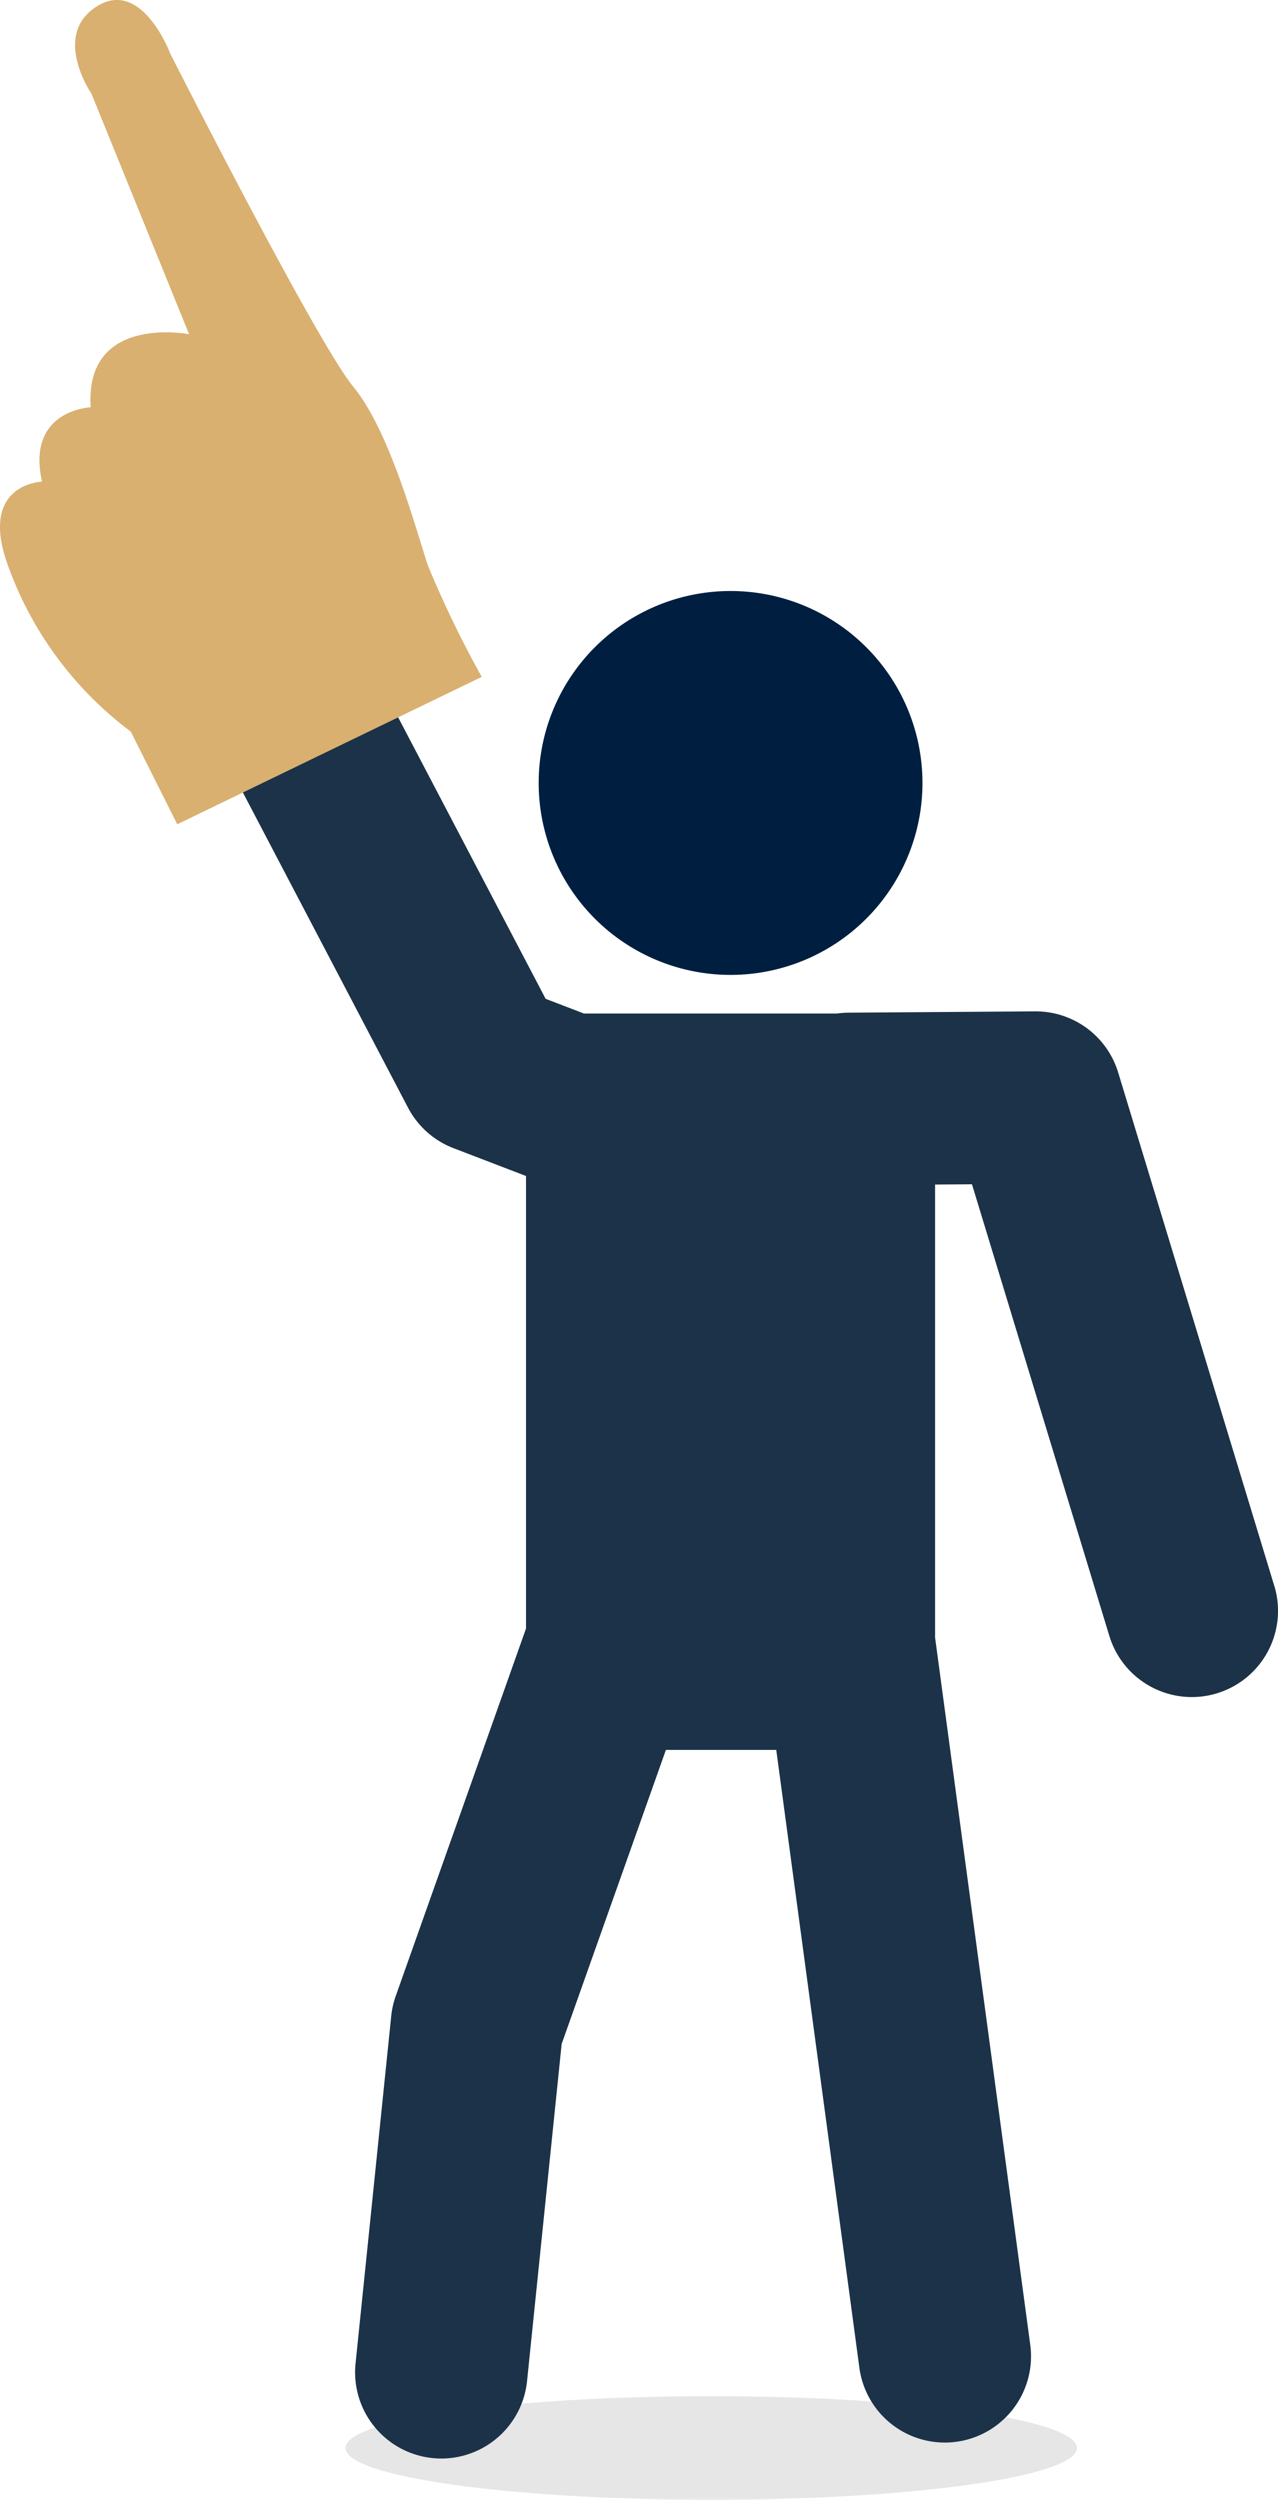 <svg xmlns="http://www.w3.org/2000/svg" xmlns:xlink="http://www.w3.org/1999/xlink" id="Group_8609" data-name="Group 8609" width="77.215" height="150.99" viewBox="0 0 77.215 150.99"><defs><clipPath id="clip-path"><rect id="Rectangle_8" data-name="Rectangle 8" width="77.215" height="150.991" fill="#d9b070"></rect></clipPath><clipPath id="clip-path-2"><rect id="Rectangle_7" data-name="Rectangle 7" width="77.215" height="150.991" fill="none"></rect></clipPath><clipPath id="clip-path-3"><rect id="Rectangle_6" data-name="Rectangle 6" width="44.189" height="6.26" fill="none"></rect></clipPath></defs><g id="Group_30" data-name="Group 30" transform="translate(0)" clip-path="url(#clip-path)"><g id="Group_29" data-name="Group 29"><g id="Group_28" data-name="Group 28" clip-path="url(#clip-path-2)"><g id="Group_27" data-name="Group 27" transform="translate(20.874 144.73)" opacity="0.1"><g id="Group_26" data-name="Group 26"><g id="Group_25" data-name="Group 25" clip-path="url(#clip-path-3)"><path id="Path_6" data-name="Path 6" d="M100.874,396.161c0,1.729-9.892,3.13-22.095,3.13s-22.094-1.4-22.094-3.13,9.892-3.13,22.094-3.13,22.095,1.4,22.095,3.13" transform="translate(-56.685 -393.031)"></path></g></g></g><path id="Path_7" data-name="Path 7" d="M92.371,148.084l-9.429-31a5.208,5.208,0,0,0-4.982-3.693h-.037l-11.287.079a5.243,5.243,0,0,0-.7.053H50.668l-2.318-.889L34.172,85.583a5.208,5.208,0,0,0-9.226,4.836l15.09,28.791a5.209,5.209,0,0,0,2.747,2.444l4.381,1.682v27.331l-7.872,22.2a5.207,5.207,0,0,0-.272,1.208l-2.155,20.985a5.208,5.208,0,0,0,4.649,5.713,5.322,5.322,0,0,0,.538.028,5.21,5.21,0,0,0,5.175-4.677l2.091-20.365L55.616,158h6.667l5.023,37.322a5.208,5.208,0,0,0,10.324-1.389l-5.75-42.719V123.851l2.228-.016,8.3,27.28a5.208,5.208,0,0,0,9.966-3.031" transform="translate(-15.383 -52.304)" fill="#1b3248"></path><path id="Path_8" data-name="Path 8" d="M99.975,120.126a11.594,11.594,0,1,0-11.594-11.594,11.594,11.594,0,0,0,11.594,11.594" transform="translate(-55.835 -61.241)" fill="#001f40"></path><path id="Path_9" data-name="Path 9" d="M29.107,40.884a63.838,63.838,0,0,1-3.247-6.713c-.713-2.109-2.281-8.1-4.51-10.806S10.292,3.25,10.292,3.25,8.581-1.343,5.841.392s-.316,5.266-.316,5.266l5.9,14.53S5.1,18.951,5.481,24.6c0,0-3.914.154-2.942,4.491,0,0-3.83.114-2.083,5A21.665,21.665,0,0,0,7.9,44.187l2.809,5.6Z" transform="translate(0 0)" fill="#d9b070"></path></g></g></g></svg>